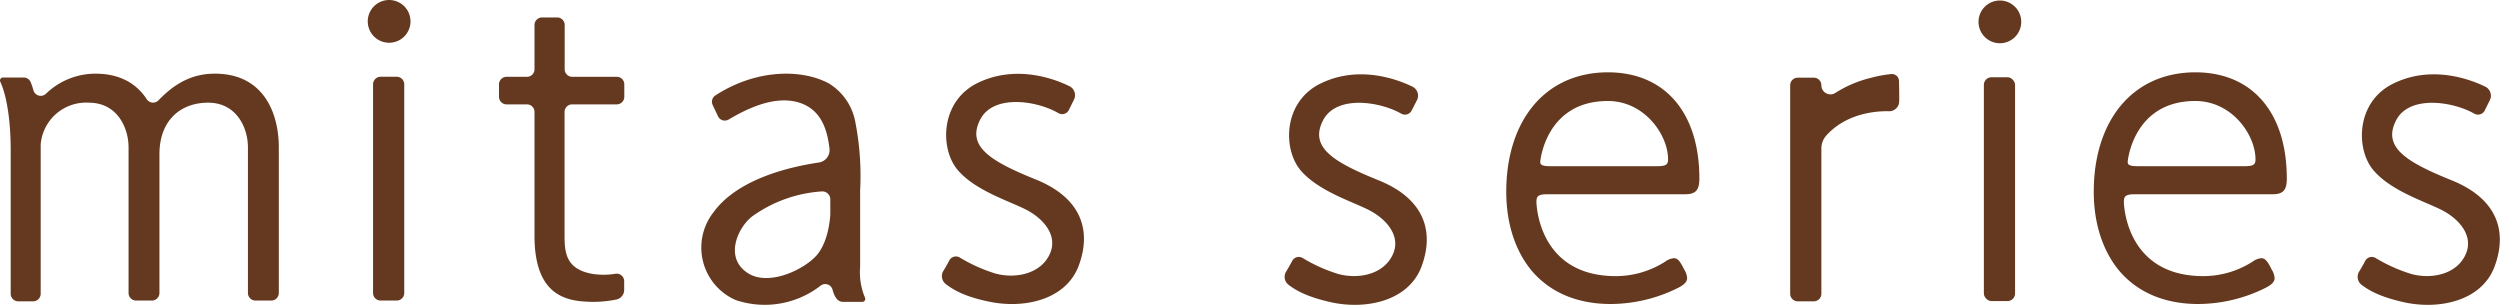 <?xml version="1.0" encoding="utf-8"?>
<svg xmlns="http://www.w3.org/2000/svg" viewBox="0 0 400 48.8">
  <defs>
    <style>.cls-1{fill:#65391f;}</style>
  </defs>
  <g id="レイヤー_2" data-name="レイヤー 2">
    <g id="text">
      <rect class="cls-1" x="317.42" y="12.36" width="4.99" height="35.81" rx="1.21"/>
      <circle class="cls-1" cx="319.98" cy="3.5" r="3.42"/>
      <path class="cls-1" d="M226.73,16a1.6,1.6,0,0,0-.75-2.14c-3.37-1.64-9.15-3.21-14.68-.5-6,2.91-6.08,10.48-3.21,13.88s8.55,5.08,11.15,6.48,5.13,4.17,3.47,7.28S217,44.67,214,43.8a25.15,25.15,0,0,1-5.58-2.52,1.19,1.19,0,0,0-1.67.47c-.31.58-.67,1.22-1,1.76a1.59,1.59,0,0,0,.41,2.05c1.22.94,3,1.94,6.75,2.79,5.59,1.25,12.48-.14,14.55-5.75s.4-10.81-6.88-13.75-11.13-5.3-8.88-9.62c2.13-4.07,9.07-3,12.49-1.05a1.2,1.2,0,0,0,1.69-.53Z"/>
      <path class="cls-1" d="M398.39,16a1.61,1.61,0,0,0-.76-2.14c-3.37-1.64-9.15-3.21-14.68-.5-6,2.91-6.08,10.48-3.2,13.88s8.54,5.08,11.15,6.48S396,37.89,394.36,41s-5.73,3.67-8.67,2.8a25.25,25.25,0,0,1-5.59-2.52,1.19,1.19,0,0,0-1.67.47c-.31.58-.67,1.22-1,1.76a1.61,1.61,0,0,0,.41,2.05c1.22.94,3,1.94,6.75,2.79,5.6,1.25,12.49-.14,14.56-5.75s.4-10.81-6.88-13.75-11.13-5.3-8.88-9.62c2.12-4.07,9.07-3,12.49-1.05a1.2,1.2,0,0,0,1.69-.53Z"/>
      <path class="cls-1" d="M63.47,48.09H60.9a1.21,1.21,0,0,1-1.21-1.21V13.48a1.21,1.21,0,0,1,1.21-1.2h2.57a1.21,1.21,0,0,1,1.21,1.2v33.4A1.21,1.21,0,0,1,63.47,48.09ZM62.26,0a3.42,3.42,0,1,0,3.42,3.42A3.42,3.42,0,0,0,62.26,0ZM99.89,15.49v-2a1.2,1.2,0,0,0-1.2-1.2H91.55a1.21,1.21,0,0,1-1.2-1.21V4a1.21,1.21,0,0,0-1.21-1.21H86.72A1.21,1.21,0,0,0,85.52,4v7.08a1.21,1.21,0,0,1-1.21,1.21H81.05a1.21,1.21,0,0,0-1.21,1.2v2a1.21,1.21,0,0,0,1.21,1.21h3.26a1.21,1.21,0,0,1,1.21,1.21V37.72c0,9,4.46,10.33,8.2,10.54a18.35,18.35,0,0,0,5-.36,1.58,1.58,0,0,0,1.15-1.54V45a1.21,1.21,0,0,0-1.39-1.2,11.66,11.66,0,0,1-3.82,0c-4.05-.77-4.33-3.31-4.33-6.06V17.91a1.21,1.21,0,0,1,1.2-1.21h7.14A1.21,1.21,0,0,0,99.89,15.49Zm-65.84-3.7c-3.68.09-6.37,1.84-8.7,4.27a1.21,1.21,0,0,1-1.88-.2c-1.6-2.44-4.28-4.16-8.52-4.07A11.44,11.44,0,0,0,7.35,15a1.21,1.21,0,0,1-2-.55,11.22,11.22,0,0,0-.45-1.32,1.22,1.22,0,0,0-1.11-.73H.47a.48.48,0,0,0-.42.69c1.19,2.56,1.66,7,1.66,10.82V47a1.21,1.21,0,0,0,1.2,1.21h2.4A1.21,1.21,0,0,0,6.51,47V23.11a7.29,7.29,0,0,1,7.7-6.68c4.54,0,6.36,4,6.36,7.15v23.3a1.21,1.21,0,0,0,1.2,1.21H24.3a1.21,1.21,0,0,0,1.21-1.21V24.69c0-5.34,3.27-8.26,7.8-8.26s6.36,4,6.36,7.15v23.3a1.21,1.21,0,0,0,1.21,1.21H43.4a1.21,1.21,0,0,0,1.21-1.21V23.58C44.61,18.16,42.21,11.61,34.05,11.79Zm137.8,4.13a1.61,1.61,0,0,0-.76-2.14c-3.36-1.64-9.15-3.21-14.68-.5-5.95,2.91-6.07,10.48-3.2,13.89s8.54,5.07,11.15,6.47,5.12,4.17,3.47,7.28-5.74,3.67-8.68,2.81a25.69,25.69,0,0,1-5.59-2.53,1.2,1.2,0,0,0-1.67.47c-.31.58-.67,1.22-1,1.76a1.61,1.61,0,0,0,.41,2c1.22.94,3,2,6.75,2.79,5.6,1.25,12.49-.14,14.56-5.75s.4-10.81-6.88-13.75-11.13-5.3-8.88-9.62c2.12-4.07,9.07-3,12.49-1a1.2,1.2,0,0,0,1.69-.53ZM138.39,47.6a.48.48,0,0,1-.42.7h-3.09c-.83,0-1.35-.74-1.67-1.94a1.21,1.21,0,0,0-1.92-.65A14.55,14.55,0,0,1,117.69,48a9.16,9.16,0,0,1-3.56-14c3.91-5.42,12.33-7.32,16.89-8a2,2,0,0,0,1.7-2.18c-.35-3.17-1.35-5.9-4.13-7.13-4.26-1.87-9.43.91-12,2.43a1.2,1.2,0,0,1-1.71-.52l-.85-1.8a1.2,1.2,0,0,1,.45-1.54c6.22-4.05,13.48-4.37,18.11-1.93a9.18,9.18,0,0,1,4.26,6.18,45,45,0,0,1,.77,11V42.73A10.42,10.42,0,0,0,138.39,47.6Zm-5.54-13.3c0-.85,0-1.67,0-2.4h0a1.28,1.28,0,0,0-1.4-1.27,21.51,21.51,0,0,0-11,3.92c-2.22,1.6-4.71,6.52-.87,9.1,3.34,2.25,9.1-.5,11.13-2.85C132.38,38.81,132.77,35.65,132.85,34.3Z"/>
      <path class="cls-1" d="M303.84,12.94a1.13,1.13,0,0,0-1.22-1.09,19.53,19.53,0,0,0-3.3.61,18.8,18.8,0,0,0-5.67,2.41,1.45,1.45,0,0,1-2.23-1.23h0a1.21,1.21,0,0,0-1.21-1.21h-2.58a1.21,1.21,0,0,0-1.2,1.21V47a1.21,1.21,0,0,0,1.2,1.21h2.58A1.21,1.21,0,0,0,291.42,47V23.8a3.1,3.1,0,0,1,.75-2.07c2.92-3.3,7.28-4,10.08-3.93a1.6,1.6,0,0,0,1.62-1.57C303.89,15.1,303.86,13.82,303.84,12.94Z"/>
      <path class="cls-1" d="M247.62,31.08h22c1.68,0,2.28-.65,2.28-2.51,0-10.47-5.45-17-14.65-17C247.08,11.6,241,19.45,241,30.68c0,5,1.4,9.37,4,12.55,2.95,3.54,7.34,5.41,12.71,5.41A24.3,24.3,0,0,0,268.61,46c.69-.38,1.33-.82,1.33-1.5a2.86,2.86,0,0,0-.48-1.4l-.23-.45c-.48-.89-.83-1.34-1.42-1.34a2.84,2.84,0,0,0-1.41.57,14.69,14.69,0,0,1-7.86,2.3c-12.56,0-12.71-11.77-12.71-11.88C245.83,31.39,246.1,31.08,247.62,31.08Zm.45-4.49c-1.52,0-1.63-.3-1.63-.72,0-.1.88-9.71,10.81-9.71,5.91,0,9.64,5.45,9.64,9.32,0,.79-.24,1.11-1.71,1.11Z"/>
      <path class="cls-1" d="M341.61,31.08h22c1.69,0,2.28-.65,2.28-2.51,0-10.47-5.45-17-14.65-17C341.07,11.6,335,19.45,335,30.68c0,5,1.4,9.37,4,12.55,2.95,3.54,7.34,5.41,12.71,5.41A24.3,24.3,0,0,0,362.6,46c.69-.38,1.34-.82,1.34-1.5a2.89,2.89,0,0,0-.49-1.4l-.22-.45c-.49-.89-.84-1.34-1.43-1.34a2.84,2.84,0,0,0-1.41.57,14.68,14.68,0,0,1-7.85,2.3c-12.57,0-12.72-11.77-12.72-11.88C339.82,31.39,340.09,31.08,341.61,31.08Zm.45-4.49c-1.52,0-1.63-.3-1.63-.72,0-.1.89-9.71,10.81-9.71,5.91,0,9.64,5.45,9.64,9.32,0,.79-.24,1.11-1.71,1.11Z"/>
    </g>
  </g>
</svg>